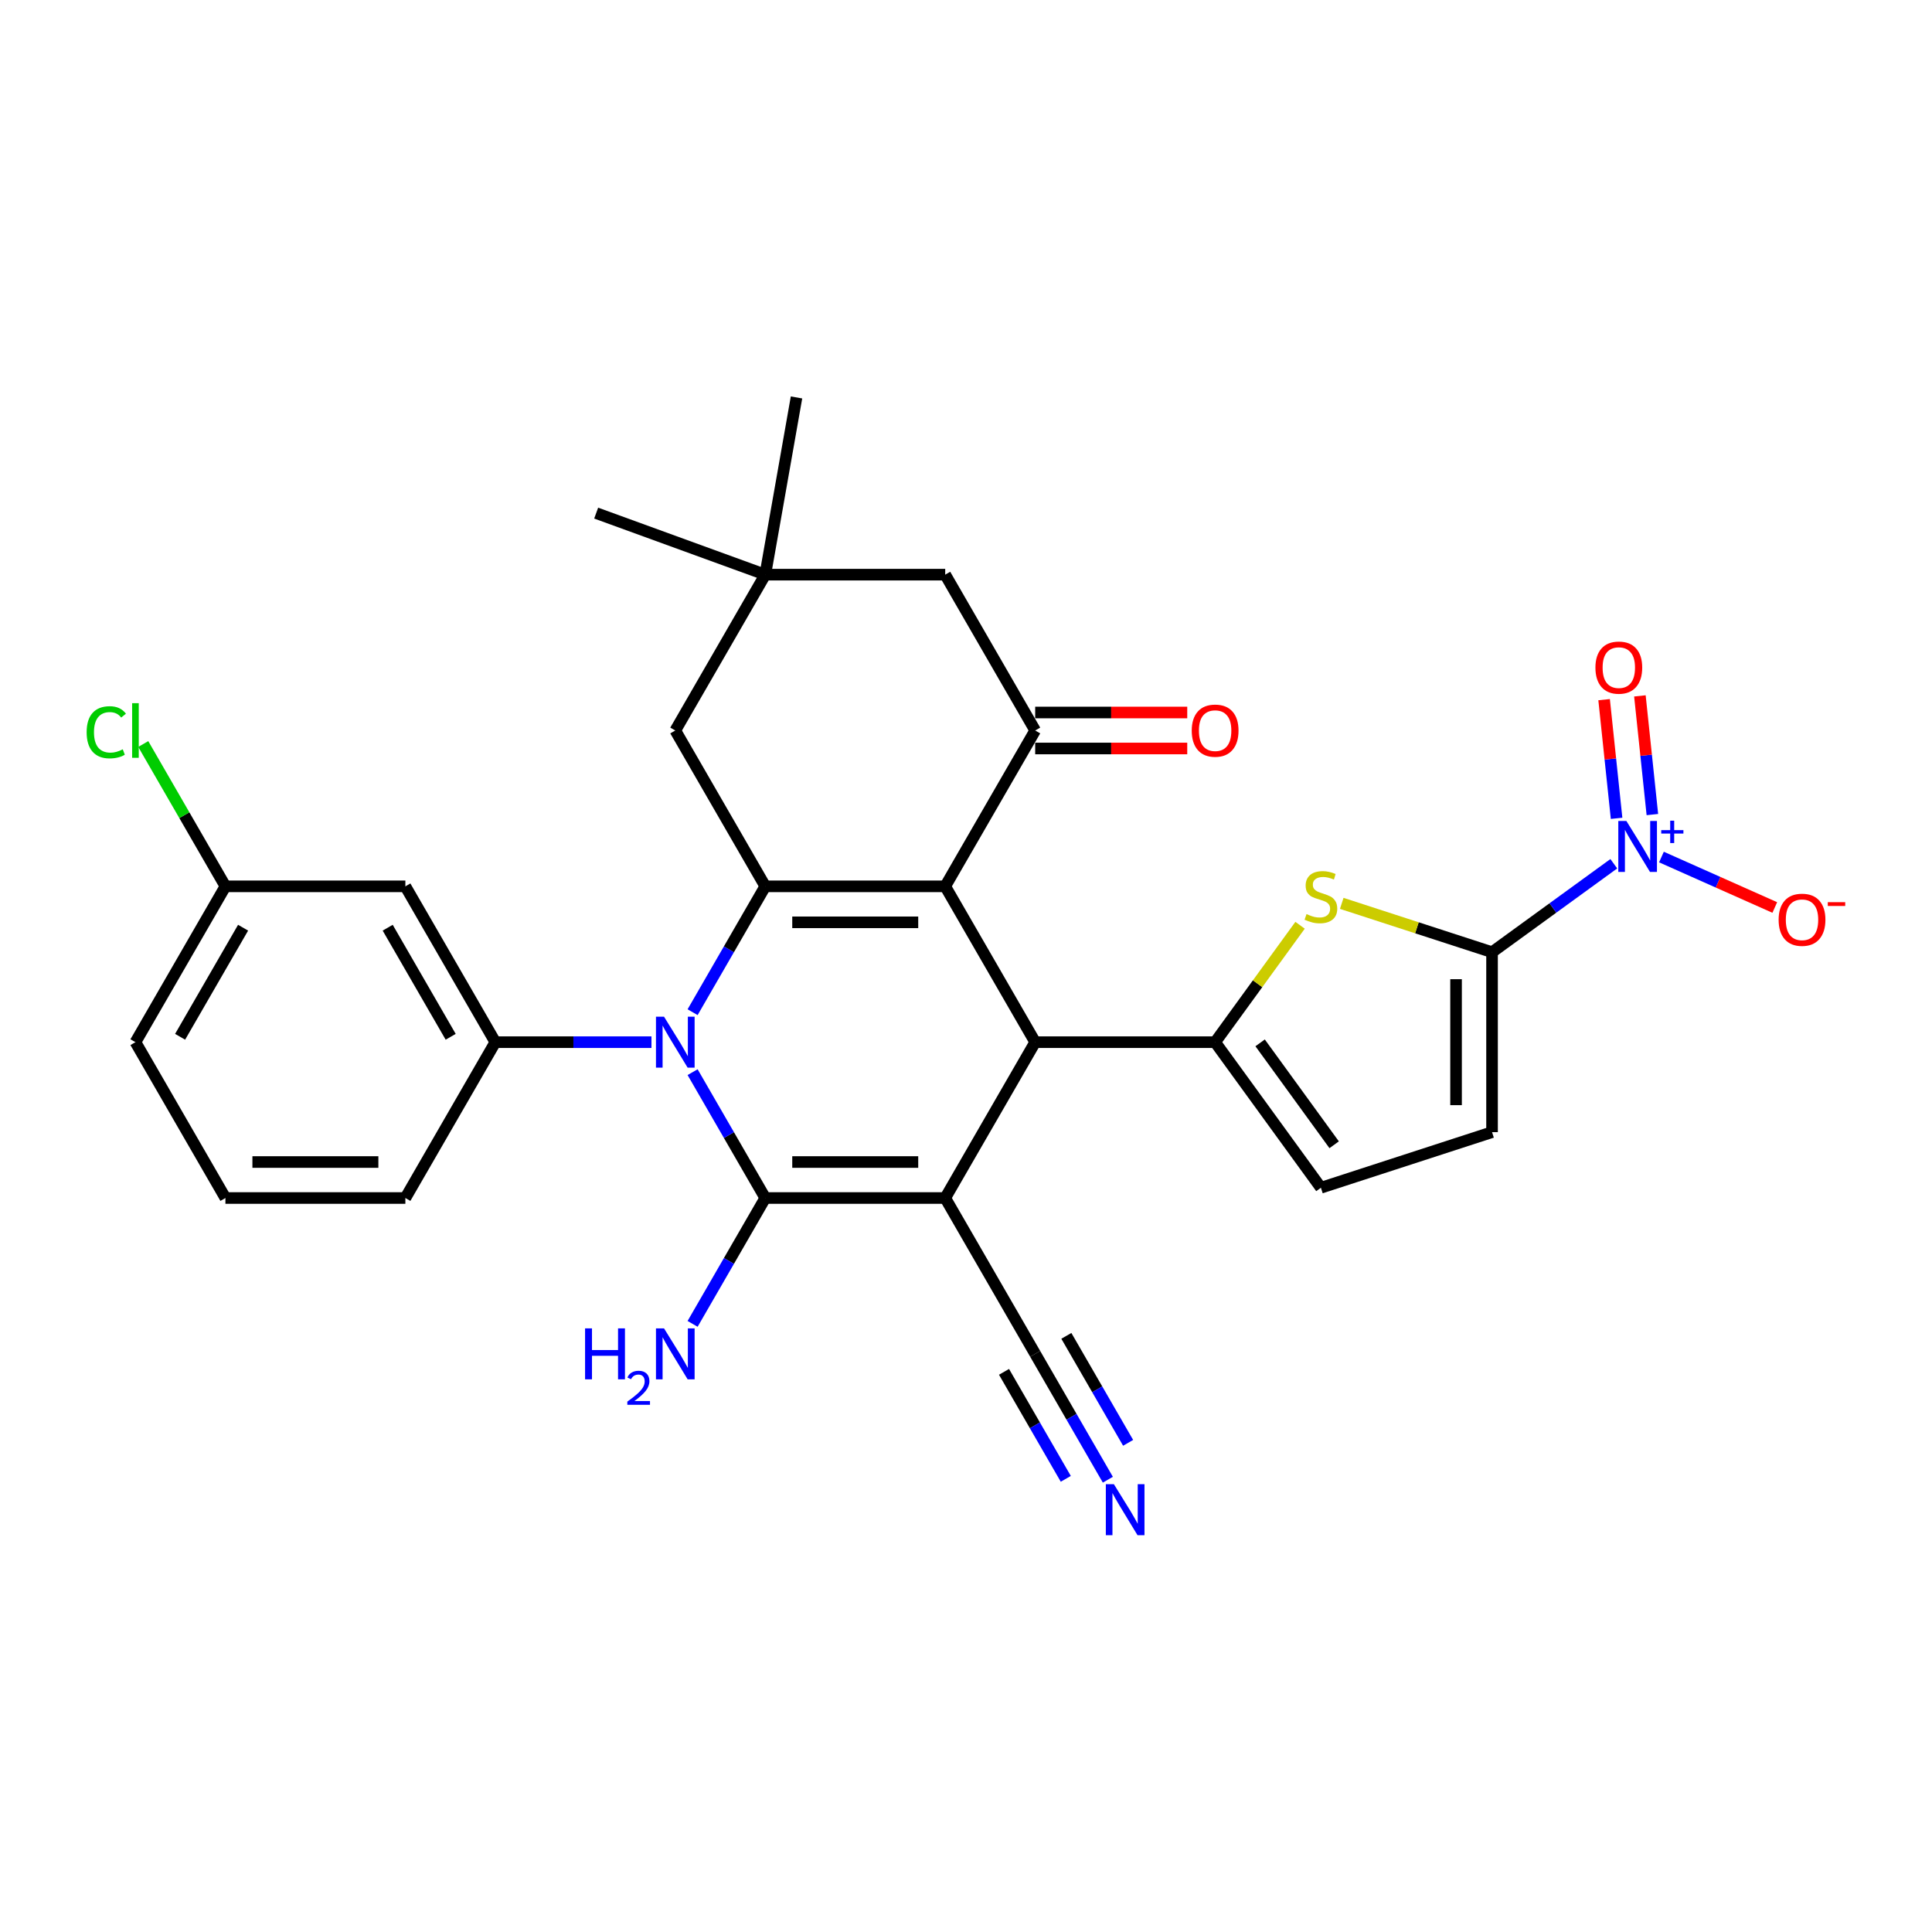 <?xml version='1.0' encoding='iso-8859-1'?>
<svg version='1.1' baseProfile='full'
              xmlns='http://www.w3.org/2000/svg'
                      xmlns:rdkit='http://www.rdkit.org/xml'
                      xmlns:xlink='http://www.w3.org/1999/xlink'
                  xml:space='preserve'
width='1000px' height='1000px' viewBox='0 0 1000 1000'>
<!-- END OF HEADER -->
<rect style='opacity:1.0;fill:#FFFFFF;stroke:none' width='1000' height='1000' x='0' y='0'> </rect>
<path class='bond-1' d='M 489.24,620.09 L 396.099,620.09' style='fill:none;fill-rule:evenodd;stroke:#000000;stroke-width:6px;stroke-linecap:butt;stroke-linejoin:miter;stroke-opacity:1' />
<path class='bond-1' d='M 475.269,601.462 L 410.07,601.462' style='fill:none;fill-rule:evenodd;stroke:#000000;stroke-width:6px;stroke-linecap:butt;stroke-linejoin:miter;stroke-opacity:1' />
<path class='bond-4' d='M 489.24,620.09 L 535.811,539.427' style='fill:none;fill-rule:evenodd;stroke:#000000;stroke-width:6px;stroke-linecap:butt;stroke-linejoin:miter;stroke-opacity:1' />
<path class='bond-11' d='M 489.24,620.09 L 535.811,700.752' style='fill:none;fill-rule:evenodd;stroke:#000000;stroke-width:6px;stroke-linecap:butt;stroke-linejoin:miter;stroke-opacity:1' />
<path class='bond-0' d='M 489.24,458.765 L 535.811,539.427' style='fill:none;fill-rule:evenodd;stroke:#000000;stroke-width:6px;stroke-linecap:butt;stroke-linejoin:miter;stroke-opacity:1' />
<path class='bond-3' d='M 489.24,458.765 L 396.099,458.765' style='fill:none;fill-rule:evenodd;stroke:#000000;stroke-width:6px;stroke-linecap:butt;stroke-linejoin:miter;stroke-opacity:1' />
<path class='bond-3' d='M 475.269,477.393 L 410.07,477.393' style='fill:none;fill-rule:evenodd;stroke:#000000;stroke-width:6px;stroke-linecap:butt;stroke-linejoin:miter;stroke-opacity:1' />
<path class='bond-9' d='M 489.24,458.765 L 535.811,378.103' style='fill:none;fill-rule:evenodd;stroke:#000000;stroke-width:6px;stroke-linecap:butt;stroke-linejoin:miter;stroke-opacity:1' />
<path class='bond-2' d='M 396.099,620.09 L 377.294,587.517' style='fill:none;fill-rule:evenodd;stroke:#000000;stroke-width:6px;stroke-linecap:butt;stroke-linejoin:miter;stroke-opacity:1' />
<path class='bond-2' d='M 377.294,587.517 L 358.488,554.945' style='fill:none;fill-rule:evenodd;stroke:#0000FF;stroke-width:6px;stroke-linecap:butt;stroke-linejoin:miter;stroke-opacity:1' />
<path class='bond-21' d='M 396.099,620.09 L 377.294,652.662' style='fill:none;fill-rule:evenodd;stroke:#000000;stroke-width:6px;stroke-linecap:butt;stroke-linejoin:miter;stroke-opacity:1' />
<path class='bond-21' d='M 377.294,652.662 L 358.488,685.235' style='fill:none;fill-rule:evenodd;stroke:#0000FF;stroke-width:6px;stroke-linecap:butt;stroke-linejoin:miter;stroke-opacity:1' />
<path class='bond-10' d='M 337.197,539.427 L 296.792,539.427' style='fill:none;fill-rule:evenodd;stroke:#0000FF;stroke-width:6px;stroke-linecap:butt;stroke-linejoin:miter;stroke-opacity:1' />
<path class='bond-10' d='M 296.792,539.427 L 256.388,539.427' style='fill:none;fill-rule:evenodd;stroke:#000000;stroke-width:6px;stroke-linecap:butt;stroke-linejoin:miter;stroke-opacity:1' />
<path class='bond-30' d='M 358.488,523.91 L 377.294,491.338' style='fill:none;fill-rule:evenodd;stroke:#0000FF;stroke-width:6px;stroke-linecap:butt;stroke-linejoin:miter;stroke-opacity:1' />
<path class='bond-30' d='M 377.294,491.338 L 396.099,458.765' style='fill:none;fill-rule:evenodd;stroke:#000000;stroke-width:6px;stroke-linecap:butt;stroke-linejoin:miter;stroke-opacity:1' />
<path class='bond-15' d='M 396.099,458.765 L 349.529,378.103' style='fill:none;fill-rule:evenodd;stroke:#000000;stroke-width:6px;stroke-linecap:butt;stroke-linejoin:miter;stroke-opacity:1' />
<path class='bond-5' d='M 535.811,539.427 L 628.952,539.427' style='fill:none;fill-rule:evenodd;stroke:#000000;stroke-width:6px;stroke-linecap:butt;stroke-linejoin:miter;stroke-opacity:1' />
<path class='bond-8' d='M 628.952,539.427 L 650.932,509.174' style='fill:none;fill-rule:evenodd;stroke:#000000;stroke-width:6px;stroke-linecap:butt;stroke-linejoin:miter;stroke-opacity:1' />
<path class='bond-8' d='M 650.932,509.174 L 672.913,478.92' style='fill:none;fill-rule:evenodd;stroke:#CCCC00;stroke-width:6px;stroke-linecap:butt;stroke-linejoin:miter;stroke-opacity:1' />
<path class='bond-12' d='M 628.952,539.427 L 683.699,614.78' style='fill:none;fill-rule:evenodd;stroke:#000000;stroke-width:6px;stroke-linecap:butt;stroke-linejoin:miter;stroke-opacity:1' />
<path class='bond-12' d='M 652.234,539.781 L 690.557,592.528' style='fill:none;fill-rule:evenodd;stroke:#000000;stroke-width:6px;stroke-linecap:butt;stroke-linejoin:miter;stroke-opacity:1' />
<path class='bond-6' d='M 772.281,492.857 L 733.383,480.218' style='fill:none;fill-rule:evenodd;stroke:#000000;stroke-width:6px;stroke-linecap:butt;stroke-linejoin:miter;stroke-opacity:1' />
<path class='bond-6' d='M 733.383,480.218 L 694.484,467.579' style='fill:none;fill-rule:evenodd;stroke:#CCCC00;stroke-width:6px;stroke-linecap:butt;stroke-linejoin:miter;stroke-opacity:1' />
<path class='bond-7' d='M 772.281,492.857 L 803.791,469.963' style='fill:none;fill-rule:evenodd;stroke:#000000;stroke-width:6px;stroke-linecap:butt;stroke-linejoin:miter;stroke-opacity:1' />
<path class='bond-7' d='M 803.791,469.963 L 835.302,447.07' style='fill:none;fill-rule:evenodd;stroke:#0000FF;stroke-width:6px;stroke-linecap:butt;stroke-linejoin:miter;stroke-opacity:1' />
<path class='bond-31' d='M 772.281,492.857 L 772.281,585.998' style='fill:none;fill-rule:evenodd;stroke:#000000;stroke-width:6px;stroke-linecap:butt;stroke-linejoin:miter;stroke-opacity:1' />
<path class='bond-31' d='M 753.653,506.828 L 753.653,572.027' style='fill:none;fill-rule:evenodd;stroke:#000000;stroke-width:6px;stroke-linecap:butt;stroke-linejoin:miter;stroke-opacity:1' />
<path class='bond-19' d='M 859.965,443.601 L 889.294,456.659' style='fill:none;fill-rule:evenodd;stroke:#0000FF;stroke-width:6px;stroke-linecap:butt;stroke-linejoin:miter;stroke-opacity:1' />
<path class='bond-19' d='M 889.294,456.659 L 918.623,469.716' style='fill:none;fill-rule:evenodd;stroke:#FF0000;stroke-width:6px;stroke-linecap:butt;stroke-linejoin:miter;stroke-opacity:1' />
<path class='bond-20' d='M 855.266,421.619 L 852.038,390.905' style='fill:none;fill-rule:evenodd;stroke:#0000FF;stroke-width:6px;stroke-linecap:butt;stroke-linejoin:miter;stroke-opacity:1' />
<path class='bond-20' d='M 852.038,390.905 L 848.809,360.192' style='fill:none;fill-rule:evenodd;stroke:#FF0000;stroke-width:6px;stroke-linecap:butt;stroke-linejoin:miter;stroke-opacity:1' />
<path class='bond-20' d='M 836.74,423.566 L 833.511,392.853' style='fill:none;fill-rule:evenodd;stroke:#0000FF;stroke-width:6px;stroke-linecap:butt;stroke-linejoin:miter;stroke-opacity:1' />
<path class='bond-20' d='M 833.511,392.853 L 830.283,362.139' style='fill:none;fill-rule:evenodd;stroke:#FF0000;stroke-width:6px;stroke-linecap:butt;stroke-linejoin:miter;stroke-opacity:1' />
<path class='bond-18' d='M 535.811,378.103 L 489.24,297.44' style='fill:none;fill-rule:evenodd;stroke:#000000;stroke-width:6px;stroke-linecap:butt;stroke-linejoin:miter;stroke-opacity:1' />
<path class='bond-22' d='M 535.811,387.417 L 575.163,387.417' style='fill:none;fill-rule:evenodd;stroke:#000000;stroke-width:6px;stroke-linecap:butt;stroke-linejoin:miter;stroke-opacity:1' />
<path class='bond-22' d='M 575.163,387.417 L 614.515,387.417' style='fill:none;fill-rule:evenodd;stroke:#FF0000;stroke-width:6px;stroke-linecap:butt;stroke-linejoin:miter;stroke-opacity:1' />
<path class='bond-22' d='M 535.811,368.788 L 575.163,368.788' style='fill:none;fill-rule:evenodd;stroke:#000000;stroke-width:6px;stroke-linecap:butt;stroke-linejoin:miter;stroke-opacity:1' />
<path class='bond-22' d='M 575.163,368.788 L 614.515,368.788' style='fill:none;fill-rule:evenodd;stroke:#FF0000;stroke-width:6px;stroke-linecap:butt;stroke-linejoin:miter;stroke-opacity:1' />
<path class='bond-16' d='M 256.388,539.427 L 209.817,458.765' style='fill:none;fill-rule:evenodd;stroke:#000000;stroke-width:6px;stroke-linecap:butt;stroke-linejoin:miter;stroke-opacity:1' />
<path class='bond-16' d='M 233.27,536.642 L 200.67,480.178' style='fill:none;fill-rule:evenodd;stroke:#000000;stroke-width:6px;stroke-linecap:butt;stroke-linejoin:miter;stroke-opacity:1' />
<path class='bond-24' d='M 256.388,539.427 L 209.817,620.09' style='fill:none;fill-rule:evenodd;stroke:#000000;stroke-width:6px;stroke-linecap:butt;stroke-linejoin:miter;stroke-opacity:1' />
<path class='bond-14' d='M 535.811,700.752 L 554.617,733.325' style='fill:none;fill-rule:evenodd;stroke:#000000;stroke-width:6px;stroke-linecap:butt;stroke-linejoin:miter;stroke-opacity:1' />
<path class='bond-14' d='M 554.617,733.325 L 573.422,765.897' style='fill:none;fill-rule:evenodd;stroke:#0000FF;stroke-width:6px;stroke-linecap:butt;stroke-linejoin:miter;stroke-opacity:1' />
<path class='bond-14' d='M 519.678,710.066 L 535.663,737.753' style='fill:none;fill-rule:evenodd;stroke:#000000;stroke-width:6px;stroke-linecap:butt;stroke-linejoin:miter;stroke-opacity:1' />
<path class='bond-14' d='M 535.663,737.753 L 551.648,765.44' style='fill:none;fill-rule:evenodd;stroke:#0000FF;stroke-width:6px;stroke-linecap:butt;stroke-linejoin:miter;stroke-opacity:1' />
<path class='bond-14' d='M 551.943,691.438 L 567.928,719.125' style='fill:none;fill-rule:evenodd;stroke:#000000;stroke-width:6px;stroke-linecap:butt;stroke-linejoin:miter;stroke-opacity:1' />
<path class='bond-14' d='M 567.928,719.125 L 583.913,746.812' style='fill:none;fill-rule:evenodd;stroke:#0000FF;stroke-width:6px;stroke-linecap:butt;stroke-linejoin:miter;stroke-opacity:1' />
<path class='bond-13' d='M 683.699,614.78 L 772.281,585.998' style='fill:none;fill-rule:evenodd;stroke:#000000;stroke-width:6px;stroke-linecap:butt;stroke-linejoin:miter;stroke-opacity:1' />
<path class='bond-32' d='M 349.529,378.103 L 396.099,297.44' style='fill:none;fill-rule:evenodd;stroke:#000000;stroke-width:6px;stroke-linecap:butt;stroke-linejoin:miter;stroke-opacity:1' />
<path class='bond-23' d='M 209.817,458.765 L 116.676,458.765' style='fill:none;fill-rule:evenodd;stroke:#000000;stroke-width:6px;stroke-linecap:butt;stroke-linejoin:miter;stroke-opacity:1' />
<path class='bond-17' d='M 396.099,297.44 L 489.24,297.44' style='fill:none;fill-rule:evenodd;stroke:#000000;stroke-width:6px;stroke-linecap:butt;stroke-linejoin:miter;stroke-opacity:1' />
<path class='bond-27' d='M 396.099,297.44 L 308.575,265.584' style='fill:none;fill-rule:evenodd;stroke:#000000;stroke-width:6px;stroke-linecap:butt;stroke-linejoin:miter;stroke-opacity:1' />
<path class='bond-28' d='M 396.099,297.44 L 412.273,205.714' style='fill:none;fill-rule:evenodd;stroke:#000000;stroke-width:6px;stroke-linecap:butt;stroke-linejoin:miter;stroke-opacity:1' />
<path class='bond-25' d='M 116.676,458.765 L 95.412,421.935' style='fill:none;fill-rule:evenodd;stroke:#000000;stroke-width:6px;stroke-linecap:butt;stroke-linejoin:miter;stroke-opacity:1' />
<path class='bond-25' d='M 95.412,421.935 L 74.148,385.104' style='fill:none;fill-rule:evenodd;stroke:#00CC00;stroke-width:6px;stroke-linecap:butt;stroke-linejoin:miter;stroke-opacity:1' />
<path class='bond-33' d='M 116.676,458.765 L 70.106,539.427' style='fill:none;fill-rule:evenodd;stroke:#000000;stroke-width:6px;stroke-linecap:butt;stroke-linejoin:miter;stroke-opacity:1' />
<path class='bond-33' d='M 125.823,480.178 L 93.224,536.642' style='fill:none;fill-rule:evenodd;stroke:#000000;stroke-width:6px;stroke-linecap:butt;stroke-linejoin:miter;stroke-opacity:1' />
<path class='bond-26' d='M 209.817,620.09 L 116.676,620.09' style='fill:none;fill-rule:evenodd;stroke:#000000;stroke-width:6px;stroke-linecap:butt;stroke-linejoin:miter;stroke-opacity:1' />
<path class='bond-26' d='M 195.846,601.462 L 130.648,601.462' style='fill:none;fill-rule:evenodd;stroke:#000000;stroke-width:6px;stroke-linecap:butt;stroke-linejoin:miter;stroke-opacity:1' />
<path class='bond-29' d='M 116.676,620.09 L 70.106,539.427' style='fill:none;fill-rule:evenodd;stroke:#000000;stroke-width:6px;stroke-linecap:butt;stroke-linejoin:miter;stroke-opacity:1' />
<path  class='atom-3' d='M 343.698 526.239
L 352.342 540.21
Q 353.199 541.588, 354.577 544.084
Q 355.956 546.581, 356.03 546.73
L 356.03 526.239
L 359.532 526.239
L 359.532 552.616
L 355.918 552.616
L 346.641 537.341
Q 345.561 535.553, 344.406 533.504
Q 343.288 531.455, 342.953 530.821
L 342.953 552.616
L 339.526 552.616
L 339.526 526.239
L 343.698 526.239
' fill='#0000FF'/>
<path  class='atom-8' d='M 841.803 424.921
L 850.446 438.892
Q 851.303 440.271, 852.682 442.767
Q 854.06 445.263, 854.135 445.412
L 854.135 424.921
L 857.637 424.921
L 857.637 451.299
L 854.023 451.299
L 844.746 436.024
Q 843.666 434.235, 842.511 432.186
Q 841.393 430.137, 841.058 429.504
L 841.058 451.299
L 837.63 451.299
L 837.63 424.921
L 841.803 424.921
' fill='#0000FF'/>
<path  class='atom-8' d='M 859.85 429.676
L 864.497 429.676
L 864.497 424.783
L 866.563 424.783
L 866.563 429.676
L 871.333 429.676
L 871.333 431.446
L 866.563 431.446
L 866.563 436.364
L 864.497 436.364
L 864.497 431.446
L 859.85 431.446
L 859.85 429.676
' fill='#0000FF'/>
<path  class='atom-9' d='M 676.247 473.128
Q 676.545 473.24, 677.775 473.761
Q 679.004 474.283, 680.346 474.618
Q 681.724 474.916, 683.065 474.916
Q 685.561 474.916, 687.014 473.724
Q 688.467 472.495, 688.467 470.371
Q 688.467 468.918, 687.722 468.024
Q 687.014 467.13, 685.897 466.645
Q 684.779 466.161, 682.916 465.602
Q 680.569 464.894, 679.153 464.224
Q 677.775 463.553, 676.769 462.137
Q 675.8 460.722, 675.8 458.337
Q 675.8 455.022, 678.036 452.972
Q 680.308 450.923, 684.779 450.923
Q 687.834 450.923, 691.299 452.376
L 690.442 455.245
Q 687.275 453.941, 684.891 453.941
Q 682.32 453.941, 680.904 455.022
Q 679.489 456.065, 679.526 457.89
Q 679.526 459.306, 680.234 460.163
Q 680.979 461.02, 682.022 461.504
Q 683.103 461.988, 684.891 462.547
Q 687.275 463.292, 688.691 464.038
Q 690.107 464.783, 691.113 466.31
Q 692.156 467.8, 692.156 470.371
Q 692.156 474.022, 689.697 475.997
Q 687.275 477.934, 683.214 477.934
Q 680.867 477.934, 679.079 477.413
Q 677.328 476.928, 675.241 476.071
L 676.247 473.128
' fill='#CCCC00'/>
<path  class='atom-15' d='M 576.551 768.226
L 585.194 782.197
Q 586.051 783.576, 587.429 786.072
Q 588.808 788.568, 588.882 788.717
L 588.882 768.226
L 592.385 768.226
L 592.385 794.603
L 588.771 794.603
L 579.494 779.328
Q 578.413 777.54, 577.258 775.491
Q 576.141 773.442, 575.805 772.809
L 575.805 794.603
L 572.378 794.603
L 572.378 768.226
L 576.551 768.226
' fill='#0000FF'/>
<path  class='atom-20' d='M 920.614 476.068
Q 920.614 469.735, 923.743 466.195
Q 926.873 462.656, 932.722 462.656
Q 938.571 462.656, 941.701 466.195
Q 944.83 469.735, 944.83 476.068
Q 944.83 482.477, 941.664 486.128
Q 938.497 489.742, 932.722 489.742
Q 926.91 489.742, 923.743 486.128
Q 920.614 482.514, 920.614 476.068
M 932.722 486.761
Q 936.746 486.761, 938.907 484.079
Q 941.105 481.359, 941.105 476.068
Q 941.105 470.89, 938.907 468.282
Q 936.746 465.637, 932.722 465.637
Q 928.698 465.637, 926.5 468.245
Q 924.339 470.853, 924.339 476.068
Q 924.339 481.396, 926.5 484.079
Q 928.698 486.761, 932.722 486.761
' fill='#FF0000'/>
<path  class='atom-20' d='M 946.06 466.961
L 955.084 466.961
L 955.084 468.929
L 946.06 468.929
L 946.06 466.961
' fill='#FF0000'/>
<path  class='atom-21' d='M 825.789 345.554
Q 825.789 339.22, 828.919 335.681
Q 832.048 332.142, 837.898 332.142
Q 843.747 332.142, 846.876 335.681
Q 850.006 339.22, 850.006 345.554
Q 850.006 351.962, 846.839 355.613
Q 843.672 359.227, 837.898 359.227
Q 832.086 359.227, 828.919 355.613
Q 825.789 351.999, 825.789 345.554
M 837.898 356.246
Q 841.921 356.246, 844.082 353.564
Q 846.28 350.844, 846.28 345.554
Q 846.28 340.375, 844.082 337.767
Q 841.921 335.122, 837.898 335.122
Q 833.874 335.122, 831.676 337.73
Q 829.515 340.338, 829.515 345.554
Q 829.515 350.882, 831.676 353.564
Q 833.874 356.246, 837.898 356.246
' fill='#FF0000'/>
<path  class='atom-22' d='M 302.835 687.564
L 306.411 687.564
L 306.411 698.778
L 319.898 698.778
L 319.898 687.564
L 323.475 687.564
L 323.475 713.941
L 319.898 713.941
L 319.898 701.758
L 306.411 701.758
L 306.411 713.941
L 302.835 713.941
L 302.835 687.564
' fill='#0000FF'/>
<path  class='atom-22' d='M 324.753 713.016
Q 325.393 711.368, 326.917 710.458
Q 328.442 709.524, 330.556 709.524
Q 333.187 709.524, 334.663 710.95
Q 336.138 712.376, 336.138 714.909
Q 336.138 717.491, 334.22 719.901
Q 332.327 722.31, 328.393 725.163
L 336.433 725.163
L 336.433 727.13
L 324.704 727.13
L 324.704 725.482
Q 327.95 723.171, 329.868 721.45
Q 331.81 719.728, 332.745 718.179
Q 333.679 716.63, 333.679 715.032
Q 333.679 713.36, 332.843 712.425
Q 332.007 711.491, 330.556 711.491
Q 329.155 711.491, 328.22 712.057
Q 327.286 712.622, 326.622 713.876
L 324.753 713.016
' fill='#0000FF'/>
<path  class='atom-22' d='M 343.698 687.564
L 352.342 701.535
Q 353.199 702.913, 354.577 705.409
Q 355.956 707.906, 356.03 708.055
L 356.03 687.564
L 359.532 687.564
L 359.532 713.941
L 355.918 713.941
L 346.641 698.666
Q 345.561 696.878, 344.406 694.829
Q 343.288 692.779, 342.953 692.146
L 342.953 713.941
L 339.526 713.941
L 339.526 687.564
L 343.698 687.564
' fill='#0000FF'/>
<path  class='atom-23' d='M 616.843 378.177
Q 616.843 371.843, 619.973 368.304
Q 623.102 364.765, 628.952 364.765
Q 634.801 364.765, 637.931 368.304
Q 641.06 371.843, 641.06 378.177
Q 641.06 384.585, 637.893 388.236
Q 634.726 391.85, 628.952 391.85
Q 623.14 391.85, 619.973 388.236
Q 616.843 384.622, 616.843 378.177
M 628.952 388.87
Q 632.975 388.87, 635.136 386.187
Q 637.334 383.467, 637.334 378.177
Q 637.334 372.998, 635.136 370.39
Q 632.975 367.745, 628.952 367.745
Q 624.928 367.745, 622.73 370.353
Q 620.569 372.961, 620.569 378.177
Q 620.569 383.505, 622.73 386.187
Q 624.928 388.87, 628.952 388.87
' fill='#FF0000'/>
<path  class='atom-26' d='M 44.846 379.015
Q 44.846 372.458, 47.901 369.031
Q 50.993 365.566, 56.843 365.566
Q 62.282 365.566, 65.188 369.403
L 62.729 371.415
Q 60.606 368.621, 56.843 368.621
Q 52.856 368.621, 50.733 371.303
Q 48.646 373.948, 48.646 379.015
Q 48.646 384.231, 50.807 386.914
Q 53.005 389.596, 57.252 389.596
Q 60.158 389.596, 63.549 387.845
L 64.592 390.639
Q 63.214 391.533, 61.127 392.055
Q 59.041 392.577, 56.731 392.577
Q 50.993 392.577, 47.901 389.075
Q 44.846 385.572, 44.846 379.015
' fill='#00CC00'/>
<path  class='atom-26' d='M 68.392 363.964
L 71.82 363.964
L 71.82 392.241
L 68.392 392.241
L 68.392 363.964
' fill='#00CC00'/>
</svg>
